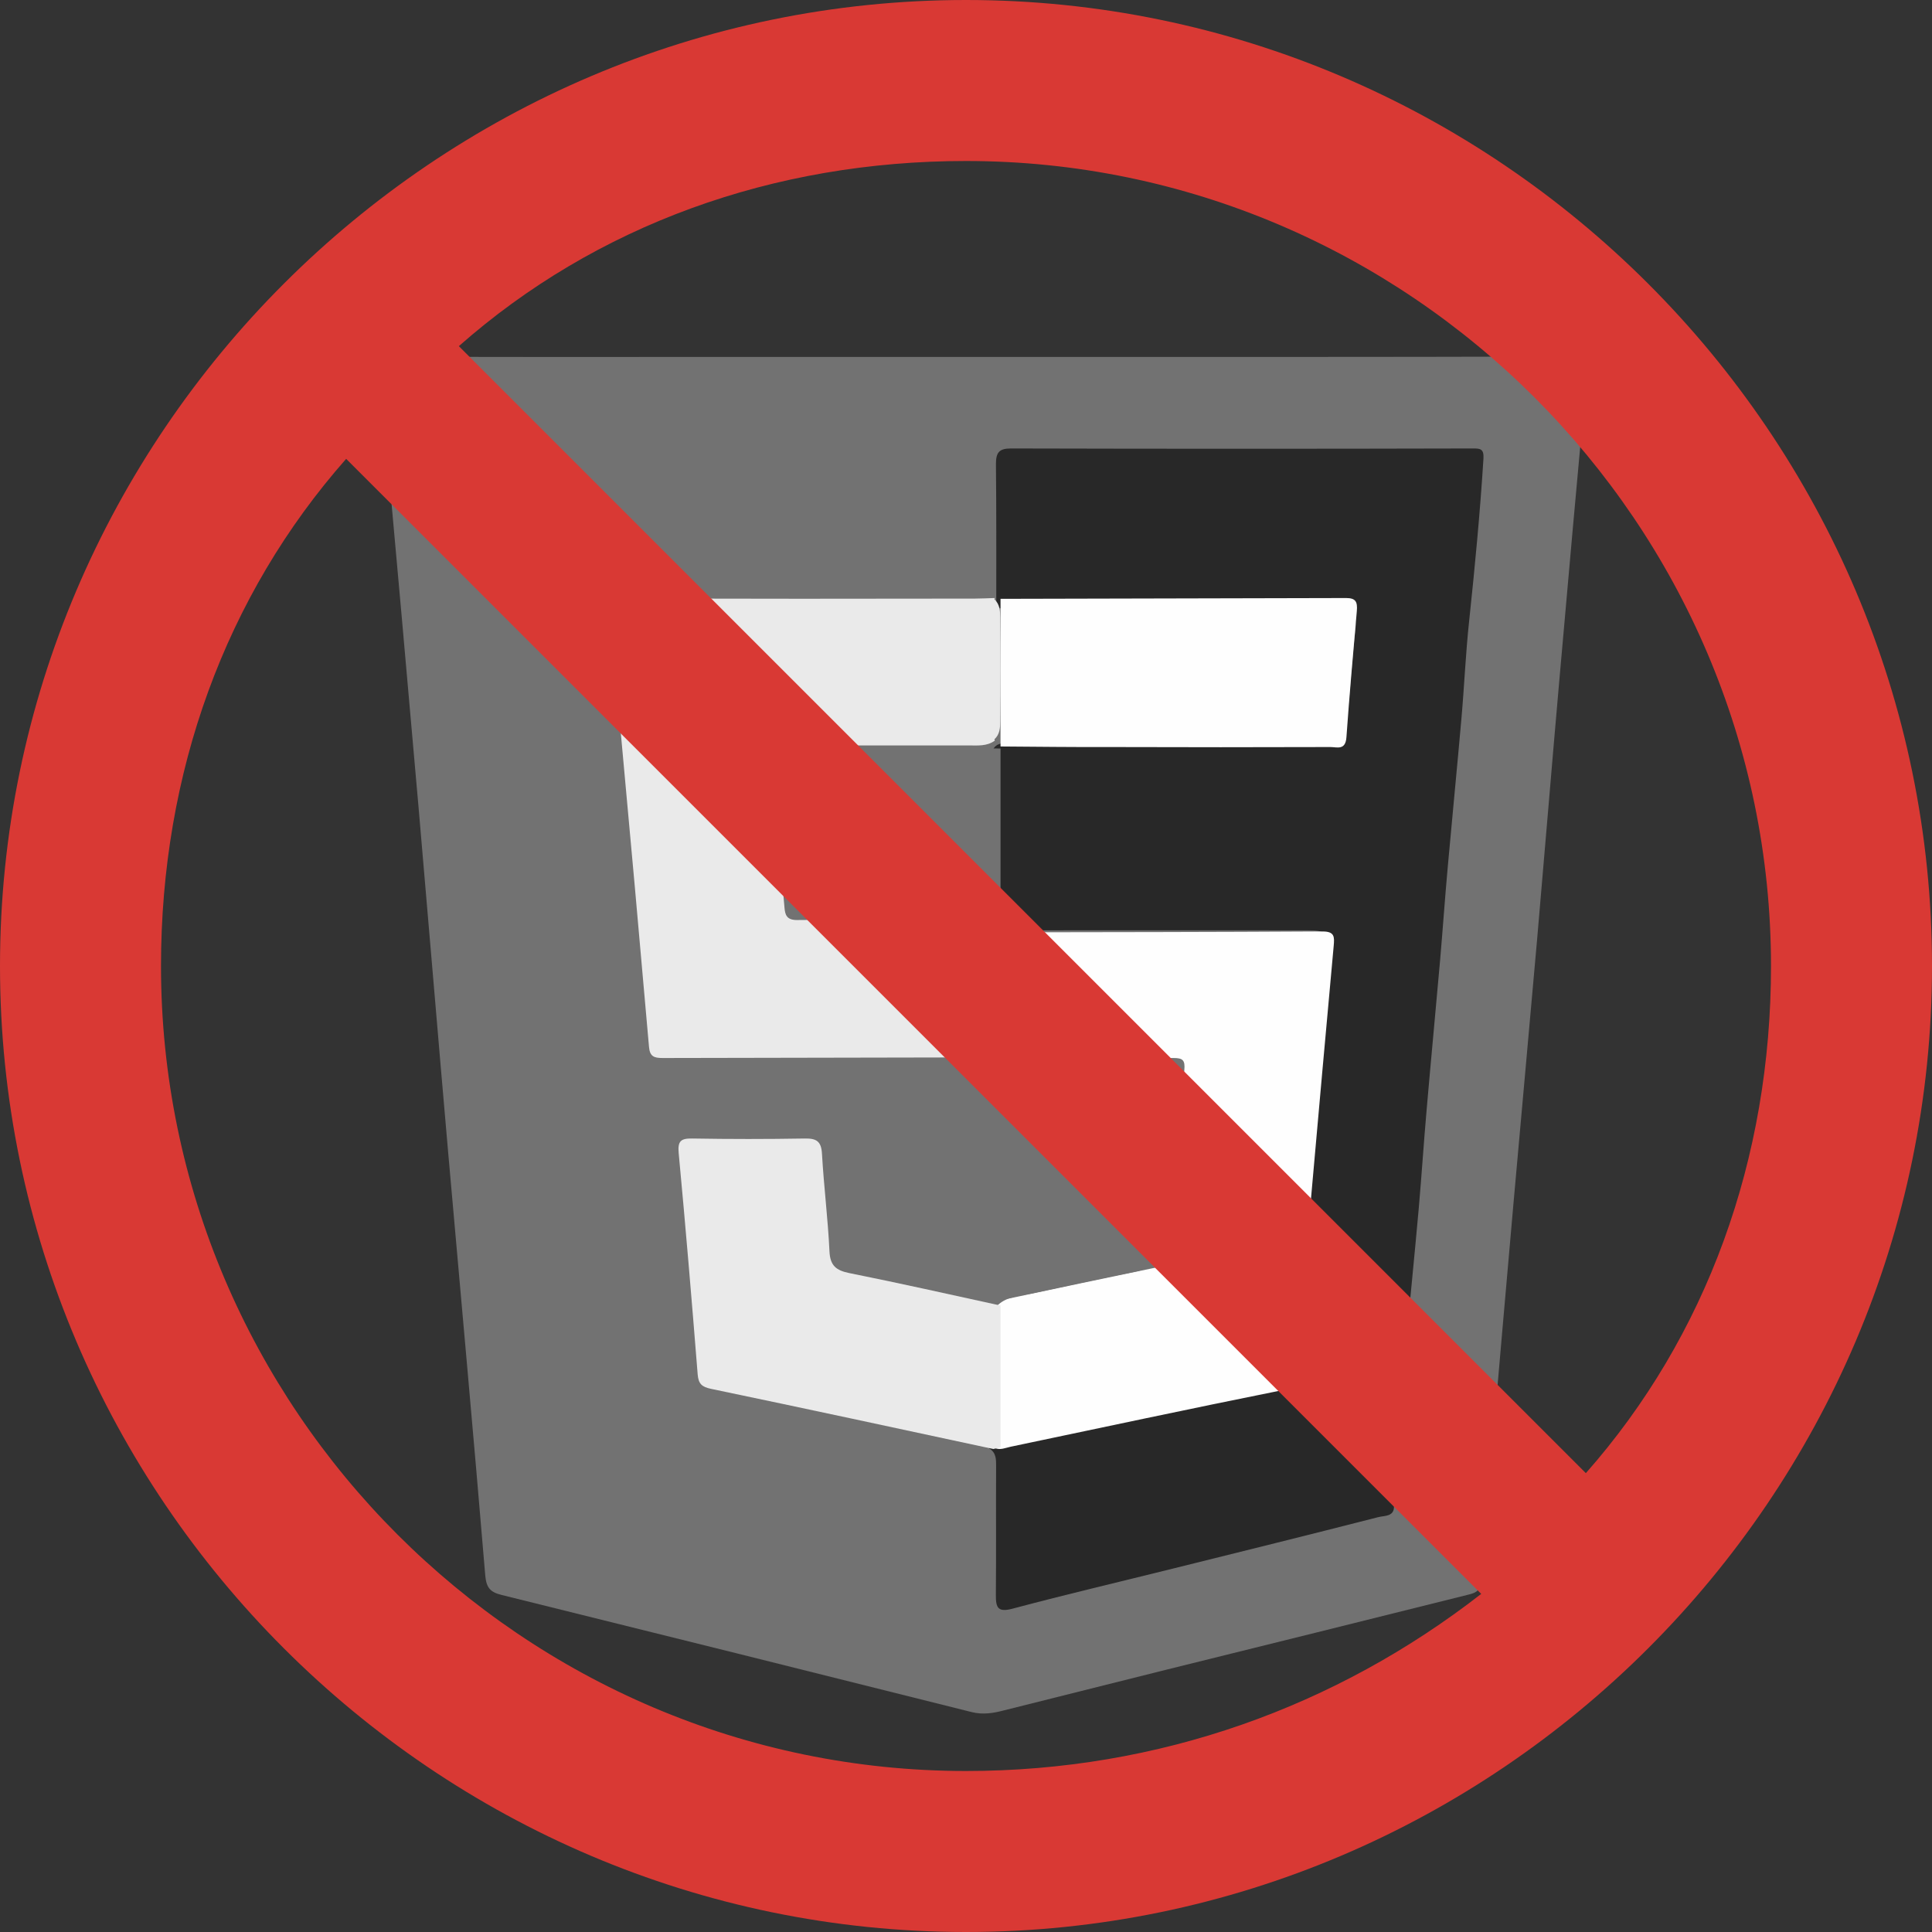 <svg xmlns="http://www.w3.org/2000/svg" height="21" width="21" viewBox="0 0 24 24">
<rect x="0" y="0" width="24" height="24" fill="#333333" stroke="none"/>
<g fill="none">
<path fill="#727272" d="M12.224,4.434 C14.64,4.434 17.057,4.436 19.471,4.429 C19.679,4.429 19.729,4.486 19.711,4.683 C19.592,5.941 19.481,7.199 19.37,8.457 C19.275,9.533 19.187,10.61 19.093,11.687 C18.997,12.777 18.897,13.868 18.8,14.959 C18.707,16.014 18.615,17.069 18.524,18.124 C18.48,18.633 18.43,19.142 18.396,19.652 C18.387,19.777 18.308,19.792 18.23,19.812 C16.985,20.123 15.74,20.432 14.495,20.74 C13.821,20.908 13.146,21.077 12.471,21.247 C12.339,21.282 12.21,21.303 12.07,21.268 C10.125,20.78 8.178,20.295 6.231,19.813 C6.093,19.779 6.042,19.727 6.028,19.571 C5.882,17.816 5.721,16.066 5.567,14.313 C5.442,12.887 5.324,11.461 5.2,10.035 C5.061,8.449 4.92,6.864 4.776,5.279 C4.757,5.067 4.749,4.855 4.719,4.646 C4.694,4.466 4.763,4.429 4.932,4.43 C6.184,4.437 7.436,4.434 8.687,4.434 L12.224,4.434 Z"/>
<path fill="#282828" d="M12.376,7.509 C12.376,6.928 12.378,6.346 12.372,5.765 C12.372,5.625 12.408,5.571 12.557,5.571 C14.47,5.576 16.383,5.576 18.295,5.571 C18.383,5.571 18.436,5.571 18.428,5.698 C18.386,6.369 18.322,7.038 18.251,7.707 C18.207,8.114 18.19,8.524 18.154,8.931 C18.101,9.535 18.041,10.139 17.987,10.742 C17.951,11.135 17.924,11.529 17.89,11.922 C17.835,12.548 17.775,13.173 17.721,13.799 C17.686,14.2 17.66,14.601 17.625,15.002 C17.572,15.598 17.511,16.194 17.457,16.791 C17.422,17.184 17.38,17.577 17.366,17.971 C17.356,18.213 17.29,18.45 17.315,18.694 C17.332,18.845 17.197,18.826 17.119,18.847 C16.275,19.063 15.431,19.272 14.585,19.482 C13.918,19.648 13.248,19.805 12.584,19.982 C12.395,20.033 12.37,19.973 12.371,19.811 C12.376,19.281 12.371,18.751 12.374,18.221 C12.374,18.131 12.378,18.045 12.286,17.992 C12.308,17.957 12.343,17.933 12.384,17.925 C13.47,17.699 14.554,17.46 15.642,17.236 C16.007,17.16 16.017,17.158 16.047,16.783 C16.135,15.692 16.24,14.602 16.329,13.511 C16.373,12.954 16.422,12.398 16.478,11.842 C16.503,11.586 16.486,11.557 16.23,11.557 C15.068,11.555 13.906,11.557 12.743,11.557 C12.626,11.557 12.507,11.571 12.393,11.524 C12.369,11.511 12.349,11.49 12.336,11.465 C12.298,11.374 12.303,11.278 12.303,11.183 L12.303,9.575 C12.296,9.487 12.307,9.398 12.334,9.314 C12.346,9.288 12.366,9.266 12.391,9.252 C12.509,9.199 12.636,9.214 12.76,9.214 L16.33,9.214 C16.694,9.214 16.699,9.214 16.741,8.845 C16.78,8.502 16.797,8.157 16.838,7.814 C16.858,7.65 16.781,7.588 16.625,7.588 L12.747,7.588 C12.63,7.588 12.51,7.604 12.401,7.544 L12.376,7.509 Z"/>
<path fill="#EAEAEA" d="M12.357,13.135 C10.981,13.137 9.606,13.14 8.231,13.143 C8.124,13.143 8.072,13.124 8.062,13.003 C7.947,11.687 7.829,10.37 7.707,9.052 C7.666,8.594 7.63,8.135 7.577,7.678 C7.556,7.494 7.587,7.429 7.803,7.431 C9.239,7.442 10.674,7.437 12.11,7.436 C12.192,7.436 12.274,7.431 12.357,7.429 L12.353,7.445 C12.42,7.506 12.424,7.588 12.425,7.668 C12.43,8.099 12.43,8.53 12.425,8.961 C12.425,9.041 12.42,9.123 12.353,9.184 L12.358,9.2 C12.259,9.273 12.143,9.26 12.032,9.26 L9.911,9.26 C9.626,9.26 9.61,9.27 9.628,9.543 C9.663,10.067 9.733,10.589 9.763,11.113 C9.773,11.281 9.879,11.315 10.023,11.315 L12.051,11.315 C12.156,11.315 12.263,11.307 12.354,11.375 L12.35,11.391 C12.417,11.452 12.421,11.534 12.422,11.614 C12.427,12.045 12.427,12.476 12.422,12.907 C12.424,12.99 12.422,13.072 12.357,13.135 L12.357,13.135 Z"/>
<path fill="#FEFEFE" d="M12.358,13.316 L12.356,11.582 C13.715,11.58 15.073,11.579 16.431,11.571 C16.581,11.571 16.577,11.641 16.568,11.746 C16.472,12.795 16.378,13.845 16.285,14.896 C16.22,15.62 16.152,16.344 16.093,17.069 C16.082,17.196 16.052,17.244 15.911,17.273 C14.79,17.498 13.673,17.737 12.554,17.972 C12.49,17.986 12.427,18.016 12.36,17.989 C12.293,17.929 12.29,17.848 12.289,17.771 C12.285,17.337 12.285,16.904 12.289,16.471 C12.289,16.392 12.291,16.31 12.358,16.25 L12.4,16.208 C12.516,16.103 12.67,16.099 12.812,16.069 C13.245,15.976 13.678,15.881 14.112,15.795 C14.29,15.759 14.373,15.678 14.39,15.493 C14.444,14.899 14.498,14.305 14.55,13.712 C14.578,13.394 14.564,13.391 14.249,13.39 L12.652,13.39 C12.55,13.39 12.444,13.401 12.354,13.332 L12.358,13.316 Z"/>
<path fill="#EAEAEA" d="M12.429,16.218 L12.429,17.979 L12.34,18 C11.172,17.749 10.004,17.497 8.834,17.253 C8.718,17.229 8.677,17.19 8.667,17.076 C8.594,16.158 8.517,15.242 8.431,14.326 C8.417,14.176 8.455,14.14 8.601,14.143 C9.066,14.151 9.531,14.151 9.996,14.143 C10.143,14.14 10.203,14.178 10.211,14.334 C10.234,14.738 10.285,15.141 10.304,15.545 C10.312,15.722 10.387,15.781 10.547,15.814 C11.176,15.94 11.802,16.081 12.429,16.218 L12.429,16.218 Z"/>
<path fill="#727272" d="M12.431,13.151 C13.146,13.151 13.861,13.151 14.577,13.143 C14.692,13.143 14.724,13.168 14.712,13.295 C14.641,14.054 14.579,14.815 14.518,15.575 C14.511,15.658 14.496,15.717 14.401,15.737 C13.759,15.87 13.116,16.007 12.475,16.143 C12.405,16.075 12.435,15.987 12.435,15.907 C12.431,14.989 12.429,14.07 12.431,13.151 L12.431,13.151 Z"/>
<path fill="#FEFEFE" d="M12.429,9.273 L12.429,7.439 C13.861,7.436 15.292,7.433 16.722,7.429 C16.841,7.429 16.865,7.475 16.855,7.591 C16.809,8.112 16.763,8.634 16.726,9.156 C16.715,9.325 16.61,9.28 16.527,9.28 C15.618,9.283 14.709,9.283 13.8,9.28 C13.342,9.282 12.885,9.276 12.429,9.273 L12.429,9.273 Z"/>
<path fill="#727272" d="M12.429,11.418 C11.586,11.42 10.744,11.421 9.901,11.429 C9.771,11.429 9.753,11.365 9.745,11.273 C9.689,10.651 9.637,10.028 9.573,9.406 C9.557,9.249 9.664,9.291 9.742,9.291 C10.357,9.288 10.972,9.288 11.586,9.291 C11.867,9.291 12.148,9.296 12.429,9.298 L12.429,11.418 Z"/>
<path fill="#D93934" d="M12,0 C5.4,0 0,5.4 0,12 C0,18.6 5.4,24 12,24 C18.6,24 24,18.6 24,12 C24,5.4 18.6,0 12,0 Z M19.7,18.3 L5.7,4.3 C7.4,2.8 9.6,2 12,2 C17.5,2 22,6.5 22,12 C22,14.4 21.2,16.6 19.7,18.3 Z M12,22 C6.5,22 2,17.5 2,12 C2,9.6 2.8,7.4 4.3,5.7 L18.4,19.8 C16.6,21.2 14.4,22 12,22 L12,22 Z"/></g>
</svg>